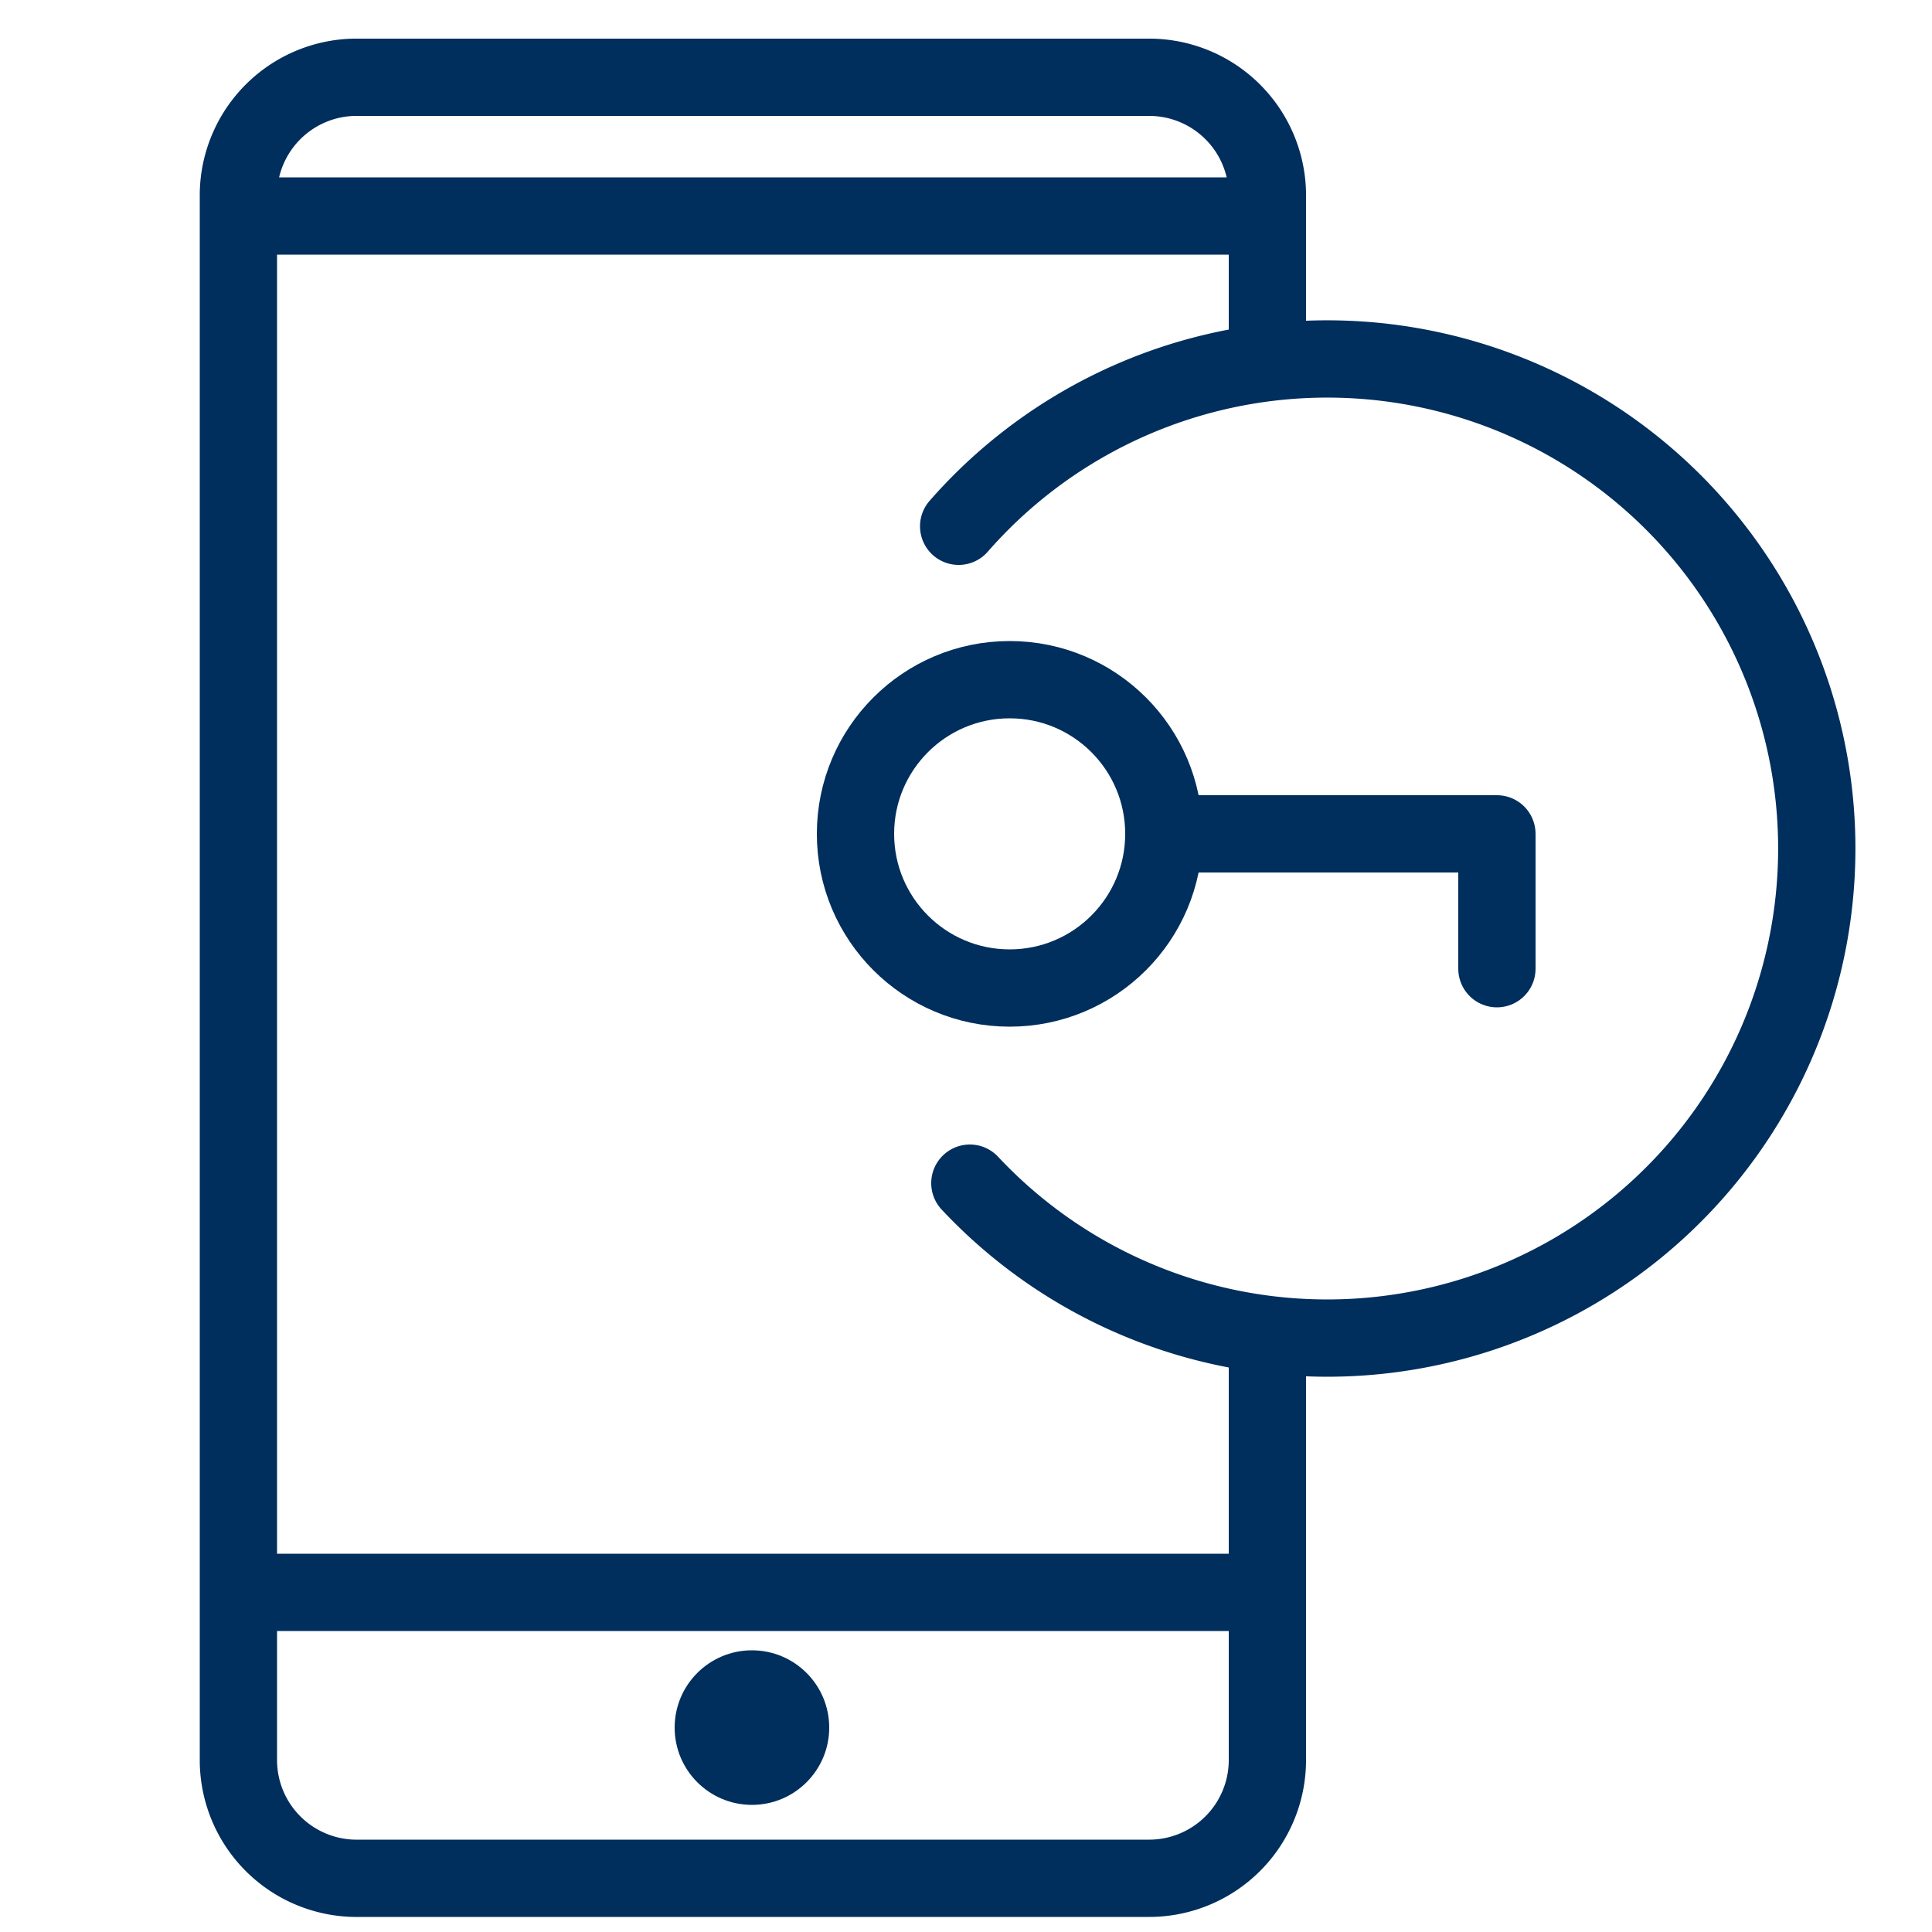 <svg id="Layer_1" data-name="Layer 1" xmlns="http://www.w3.org/2000/svg" viewBox="0 0 50 50">
  <defs>
    <style>
      .cls-1 {
        fill: #002e5d;
      }

      .cls-2 {
        fill: none;
        stroke: #002e5d;
        stroke-linecap: round;
        stroke-linejoin: round;
        stroke-width: 2px;
      }
    </style>
  </defs>
  <circle class="cls-1" cx="19.46" cy="44.71" r="2"/>
  <path class="cls-2" d="M24.81,13.62a12.67,12.67,0,1,1,.29,17"/>
  <circle class="cls-2" cx="26.13" cy="21.58" r="3.99"/>
  <polyline class="cls-2" points="30.12 21.58 38.74 21.58 38.74 25.07"/>
  <path class="cls-2" d="M32.8,34.9V45.55a3.06,3.06,0,0,1-3.06,3.06H9.17a3.06,3.06,0,0,1-3-3.06V5A3.06,3.06,0,0,1,9.17,2H29.74A3.06,3.06,0,0,1,32.8,5V8.84"/>
  <line class="cls-2" x1="6.76" y1="41.21" x2="32.15" y2="41.21"/>
  <line class="cls-2" x1="6.76" y1="5.59" x2="32.15" y2="5.59"/>
</svg>
